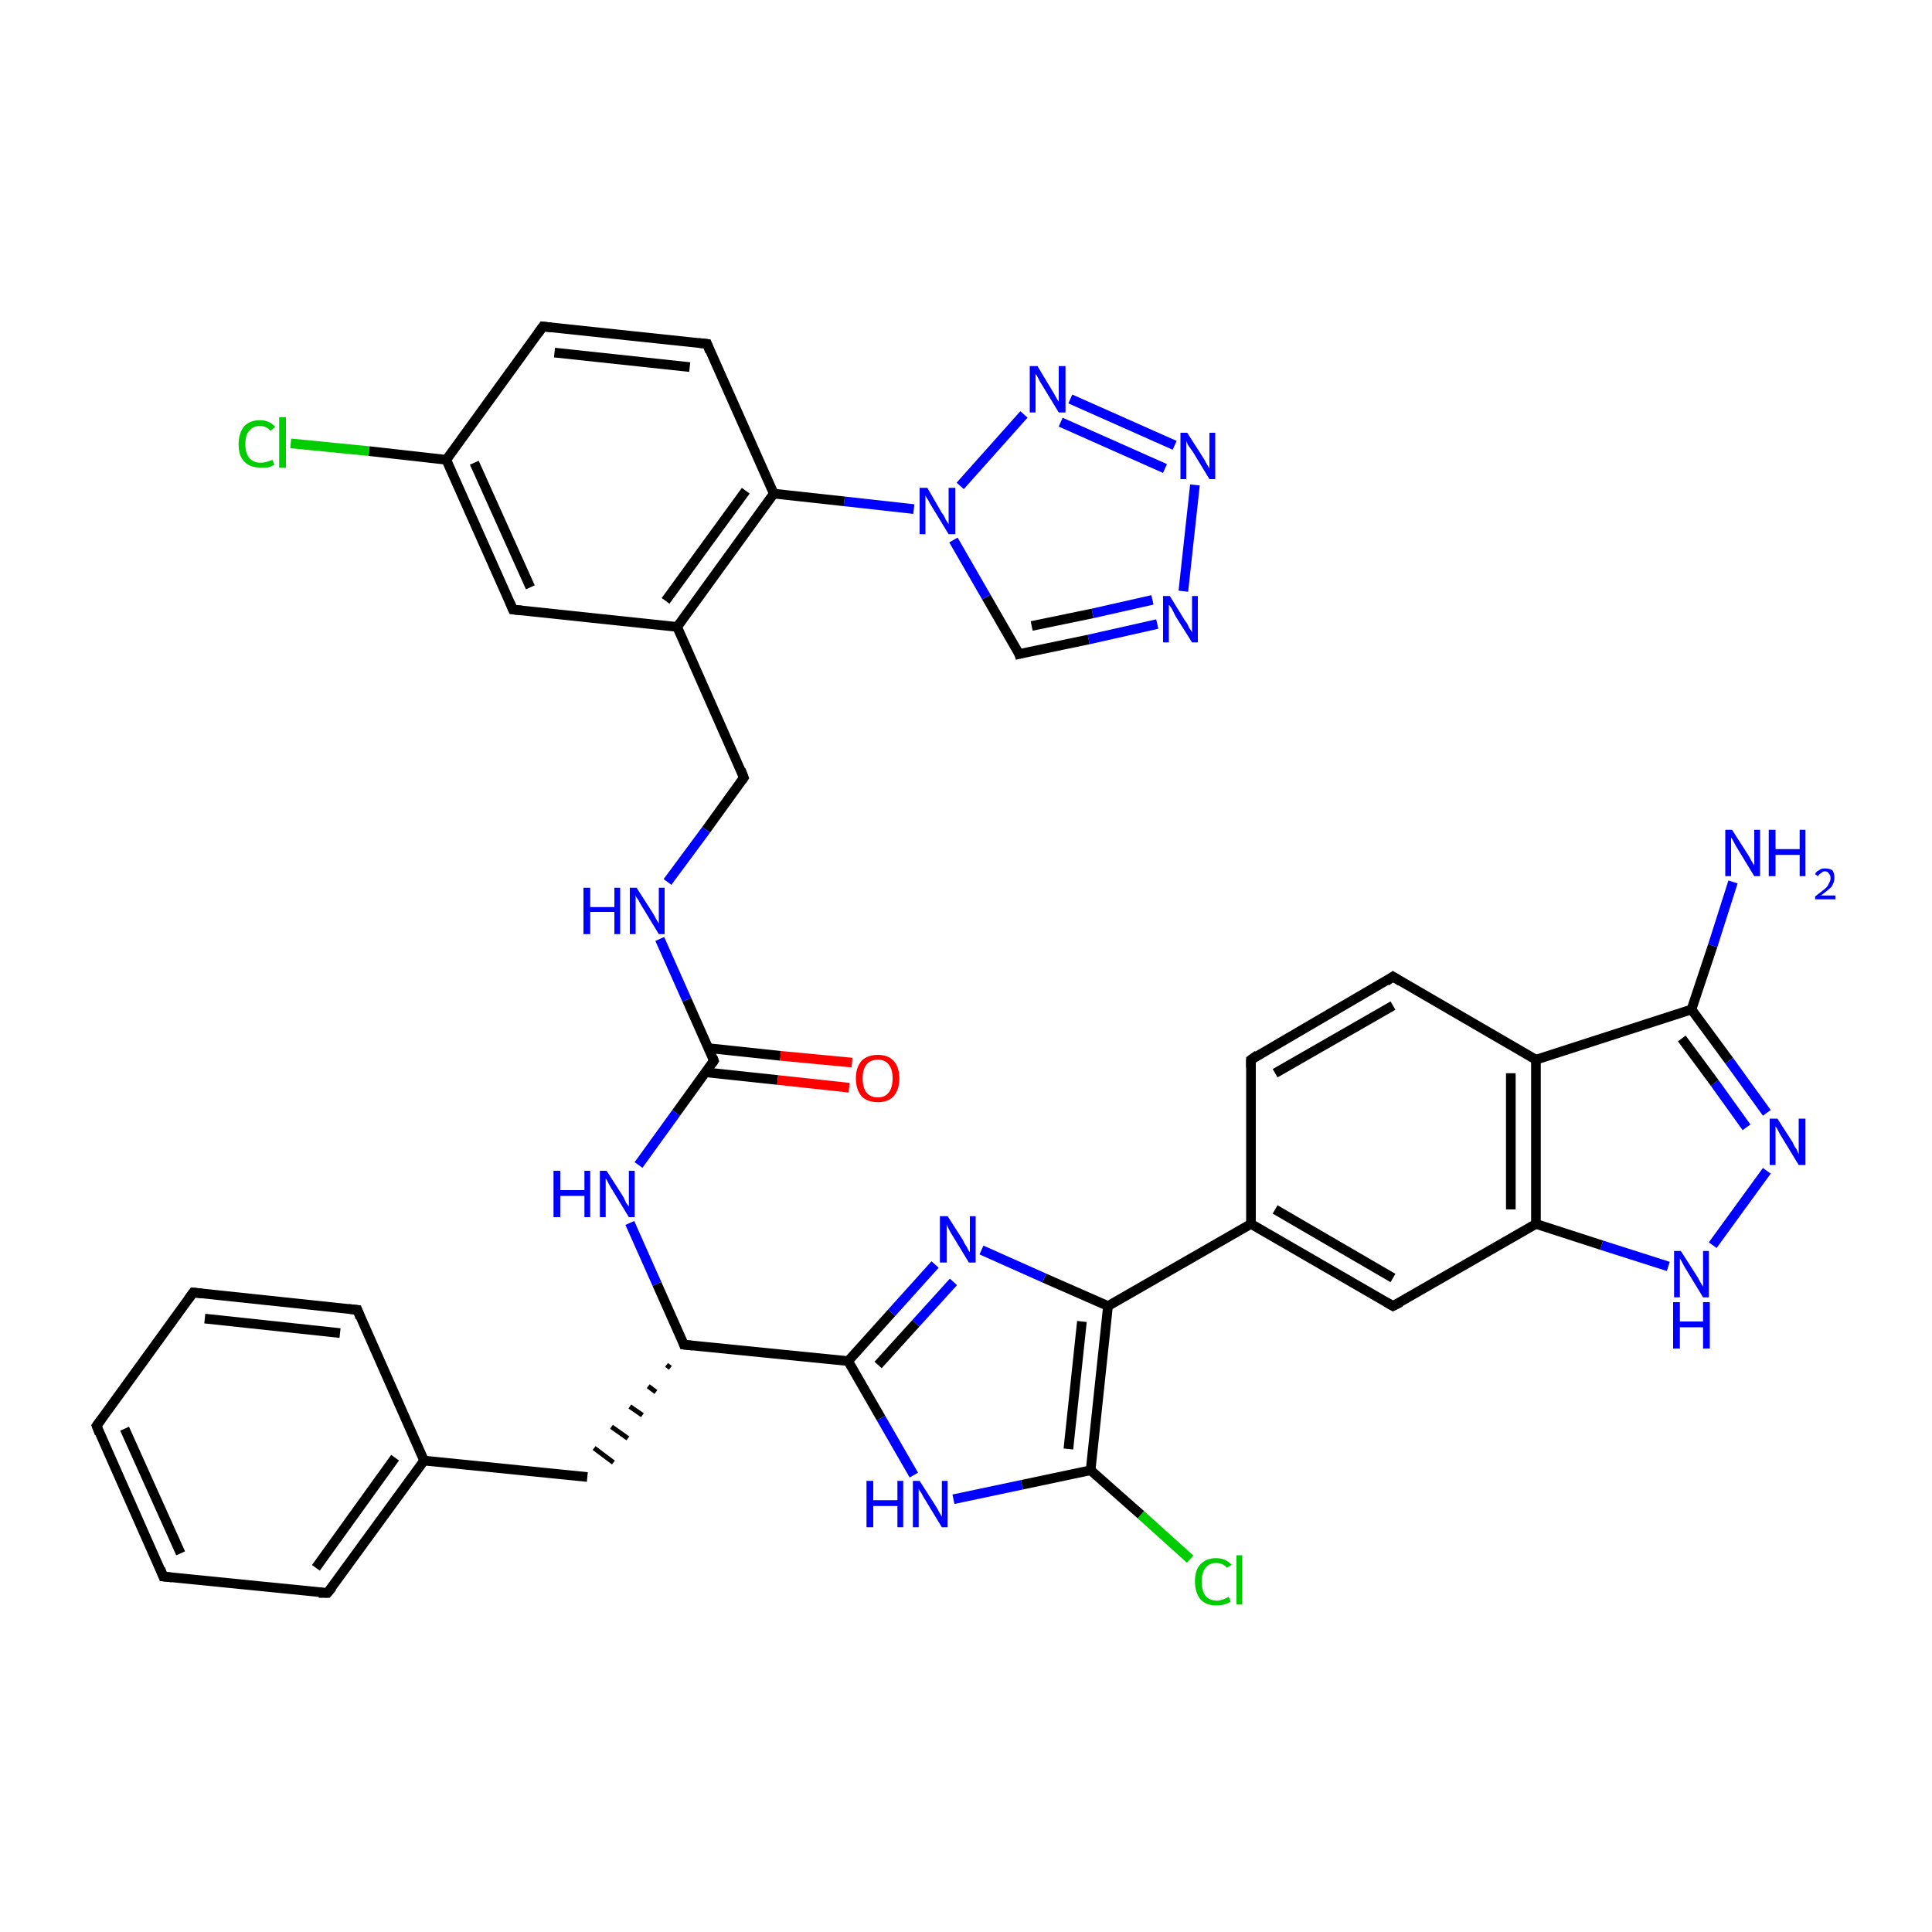 <?xml version='1.0' encoding='iso-8859-1'?>
<svg version='1.1' baseProfile='full'
              xmlns='http://www.w3.org/2000/svg'
                      xmlns:rdkit='http://www.rdkit.org/xml'
                      xmlns:xlink='http://www.w3.org/1999/xlink'
                  xml:space='preserve'
width='200px' height='200px' viewBox='0 0 200 200'>
<!-- END OF HEADER -->
<rect style='opacity:1.0;fill:#FFFFFF;stroke:none' width='200.0' height='200.0' x='0.0' y='0.0'> </rect>
<path class='bond-0 atom-32 atom-31' d='M 119.8,64.6 L 112.7,66.2' style='fill:none;fill-rule:evenodd;stroke:#0000FF;stroke-width:1.0px;stroke-linecap:butt;stroke-linejoin:miter;stroke-opacity:1' />
<path class='bond-0 atom-32 atom-31' d='M 112.7,66.2 L 105.5,67.7' style='fill:none;fill-rule:evenodd;stroke:#000000;stroke-width:1.0px;stroke-linecap:butt;stroke-linejoin:miter;stroke-opacity:1' />
<path class='bond-0 atom-32 atom-31' d='M 119.3,62.1 L 113.1,63.5' style='fill:none;fill-rule:evenodd;stroke:#0000FF;stroke-width:1.0px;stroke-linecap:butt;stroke-linejoin:miter;stroke-opacity:1' />
<path class='bond-0 atom-32 atom-31' d='M 113.1,63.5 L 106.8,64.8' style='fill:none;fill-rule:evenodd;stroke:#000000;stroke-width:1.0px;stroke-linecap:butt;stroke-linejoin:miter;stroke-opacity:1' />
<path class='bond-1 atom-32 atom-33' d='M 122.5,61.2 L 123.7,50.2' style='fill:none;fill-rule:evenodd;stroke:#0000FF;stroke-width:1.0px;stroke-linecap:butt;stroke-linejoin:miter;stroke-opacity:1' />
<path class='bond-2 atom-31 atom-30' d='M 105.5,67.7 L 102.1,61.8' style='fill:none;fill-rule:evenodd;stroke:#000000;stroke-width:1.0px;stroke-linecap:butt;stroke-linejoin:miter;stroke-opacity:1' />
<path class='bond-2 atom-31 atom-30' d='M 102.1,61.8 L 98.7,55.9' style='fill:none;fill-rule:evenodd;stroke:#0000FF;stroke-width:1.0px;stroke-linecap:butt;stroke-linejoin:miter;stroke-opacity:1' />
<path class='bond-3 atom-33 atom-34' d='M 121.6,46.1 L 110.8,41.3' style='fill:none;fill-rule:evenodd;stroke:#0000FF;stroke-width:1.0px;stroke-linecap:butt;stroke-linejoin:miter;stroke-opacity:1' />
<path class='bond-3 atom-33 atom-34' d='M 120.6,48.5 L 109.8,43.7' style='fill:none;fill-rule:evenodd;stroke:#0000FF;stroke-width:1.0px;stroke-linecap:butt;stroke-linejoin:miter;stroke-opacity:1' />
<path class='bond-4 atom-30 atom-34' d='M 99.4,50.3 L 106.0,42.9' style='fill:none;fill-rule:evenodd;stroke:#0000FF;stroke-width:1.0px;stroke-linecap:butt;stroke-linejoin:miter;stroke-opacity:1' />
<path class='bond-5 atom-30 atom-25' d='M 94.6,52.7 L 87.4,51.9' style='fill:none;fill-rule:evenodd;stroke:#0000FF;stroke-width:1.0px;stroke-linecap:butt;stroke-linejoin:miter;stroke-opacity:1' />
<path class='bond-5 atom-30 atom-25' d='M 87.4,51.9 L 80.1,51.1' style='fill:none;fill-rule:evenodd;stroke:#000000;stroke-width:1.0px;stroke-linecap:butt;stroke-linejoin:miter;stroke-opacity:1' />
<path class='bond-6 atom-22 atom-9' d='M 123.2,161.4 L 118.1,156.8' style='fill:none;fill-rule:evenodd;stroke:#00CC00;stroke-width:1.0px;stroke-linecap:butt;stroke-linejoin:miter;stroke-opacity:1' />
<path class='bond-6 atom-22 atom-9' d='M 118.1,156.8 L 112.9,152.2' style='fill:none;fill-rule:evenodd;stroke:#000000;stroke-width:1.0px;stroke-linecap:butt;stroke-linejoin:miter;stroke-opacity:1' />
<path class='bond-7 atom-25 atom-26' d='M 80.1,51.1 L 73.2,35.6' style='fill:none;fill-rule:evenodd;stroke:#000000;stroke-width:1.0px;stroke-linecap:butt;stroke-linejoin:miter;stroke-opacity:1' />
<path class='bond-8 atom-25 atom-8' d='M 80.1,51.1 L 70.1,64.9' style='fill:none;fill-rule:evenodd;stroke:#000000;stroke-width:1.0px;stroke-linecap:butt;stroke-linejoin:miter;stroke-opacity:1' />
<path class='bond-8 atom-25 atom-8' d='M 77.2,50.8 L 68.9,62.2' style='fill:none;fill-rule:evenodd;stroke:#000000;stroke-width:1.0px;stroke-linecap:butt;stroke-linejoin:miter;stroke-opacity:1' />
<path class='bond-9 atom-26 atom-10' d='M 73.2,35.6 L 56.2,33.8' style='fill:none;fill-rule:evenodd;stroke:#000000;stroke-width:1.0px;stroke-linecap:butt;stroke-linejoin:miter;stroke-opacity:1' />
<path class='bond-9 atom-26 atom-10' d='M 71.4,38.0 L 57.4,36.5' style='fill:none;fill-rule:evenodd;stroke:#000000;stroke-width:1.0px;stroke-linecap:butt;stroke-linejoin:miter;stroke-opacity:1' />
<path class='bond-10 atom-11 atom-16' d='M 37.0,135.6 L 20.0,133.8' style='fill:none;fill-rule:evenodd;stroke:#000000;stroke-width:1.0px;stroke-linecap:butt;stroke-linejoin:miter;stroke-opacity:1' />
<path class='bond-10 atom-11 atom-16' d='M 35.2,138.0 L 21.2,136.5' style='fill:none;fill-rule:evenodd;stroke:#000000;stroke-width:1.0px;stroke-linecap:butt;stroke-linejoin:miter;stroke-opacity:1' />
<path class='bond-11 atom-11 atom-12' d='M 37.0,135.6 L 43.9,151.2' style='fill:none;fill-rule:evenodd;stroke:#000000;stroke-width:1.0px;stroke-linecap:butt;stroke-linejoin:miter;stroke-opacity:1' />
<path class='bond-12 atom-21 atom-9' d='M 98.7,155.2 L 105.8,153.7' style='fill:none;fill-rule:evenodd;stroke:#0000FF;stroke-width:1.0px;stroke-linecap:butt;stroke-linejoin:miter;stroke-opacity:1' />
<path class='bond-12 atom-21 atom-9' d='M 105.8,153.7 L 112.9,152.2' style='fill:none;fill-rule:evenodd;stroke:#000000;stroke-width:1.0px;stroke-linecap:butt;stroke-linejoin:miter;stroke-opacity:1' />
<path class='bond-13 atom-21 atom-20' d='M 94.6,152.7 L 91.2,146.8' style='fill:none;fill-rule:evenodd;stroke:#0000FF;stroke-width:1.0px;stroke-linecap:butt;stroke-linejoin:miter;stroke-opacity:1' />
<path class='bond-13 atom-21 atom-20' d='M 91.2,146.8 L 87.8,140.9' style='fill:none;fill-rule:evenodd;stroke:#000000;stroke-width:1.0px;stroke-linecap:butt;stroke-linejoin:miter;stroke-opacity:1' />
<path class='bond-14 atom-17 atom-12' d='M 60.8,152.9 L 43.9,151.2' style='fill:none;fill-rule:evenodd;stroke:#000000;stroke-width:1.0px;stroke-linecap:butt;stroke-linejoin:miter;stroke-opacity:1' />
<path class='bond-15 atom-18 atom-17' d='M 69.0,141.3 L 69.4,141.6' style='fill:none;fill-rule:evenodd;stroke:#000000;stroke-width:0.5px;stroke-linecap:butt;stroke-linejoin:miter;stroke-opacity:1' />
<path class='bond-15 atom-18 atom-17' d='M 67.1,143.5 L 67.9,144.1' style='fill:none;fill-rule:evenodd;stroke:#000000;stroke-width:0.5px;stroke-linecap:butt;stroke-linejoin:miter;stroke-opacity:1' />
<path class='bond-15 atom-18 atom-17' d='M 65.2,145.6 L 66.5,146.5' style='fill:none;fill-rule:evenodd;stroke:#000000;stroke-width:0.5px;stroke-linecap:butt;stroke-linejoin:miter;stroke-opacity:1' />
<path class='bond-15 atom-18 atom-17' d='M 63.3,147.7 L 65.0,148.9' style='fill:none;fill-rule:evenodd;stroke:#000000;stroke-width:0.5px;stroke-linecap:butt;stroke-linejoin:miter;stroke-opacity:1' />
<path class='bond-15 atom-18 atom-17' d='M 61.5,149.9 L 63.5,151.4' style='fill:none;fill-rule:evenodd;stroke:#000000;stroke-width:0.5px;stroke-linecap:butt;stroke-linejoin:miter;stroke-opacity:1' />
<path class='bond-16 atom-9 atom-1' d='M 112.9,152.2 L 114.7,135.2' style='fill:none;fill-rule:evenodd;stroke:#000000;stroke-width:1.0px;stroke-linecap:butt;stroke-linejoin:miter;stroke-opacity:1' />
<path class='bond-16 atom-9 atom-1' d='M 110.6,150.0 L 112.0,136.8' style='fill:none;fill-rule:evenodd;stroke:#000000;stroke-width:1.0px;stroke-linecap:butt;stroke-linejoin:miter;stroke-opacity:1' />
<path class='bond-17 atom-16 atom-15' d='M 20.0,133.8 L 10.0,147.6' style='fill:none;fill-rule:evenodd;stroke:#000000;stroke-width:1.0px;stroke-linecap:butt;stroke-linejoin:miter;stroke-opacity:1' />
<path class='bond-18 atom-8 atom-7' d='M 70.1,64.9 L 77.0,80.5' style='fill:none;fill-rule:evenodd;stroke:#000000;stroke-width:1.0px;stroke-linecap:butt;stroke-linejoin:miter;stroke-opacity:1' />
<path class='bond-19 atom-8 atom-28' d='M 70.1,64.9 L 53.1,63.1' style='fill:none;fill-rule:evenodd;stroke:#000000;stroke-width:1.0px;stroke-linecap:butt;stroke-linejoin:miter;stroke-opacity:1' />
<path class='bond-20 atom-7 atom-23' d='M 77.0,80.5 L 73.1,85.9' style='fill:none;fill-rule:evenodd;stroke:#000000;stroke-width:1.0px;stroke-linecap:butt;stroke-linejoin:miter;stroke-opacity:1' />
<path class='bond-20 atom-7 atom-23' d='M 73.1,85.9 L 69.1,91.3' style='fill:none;fill-rule:evenodd;stroke:#0000FF;stroke-width:1.0px;stroke-linecap:butt;stroke-linejoin:miter;stroke-opacity:1' />
<path class='bond-21 atom-10 atom-27' d='M 56.2,33.8 L 46.2,47.6' style='fill:none;fill-rule:evenodd;stroke:#000000;stroke-width:1.0px;stroke-linecap:butt;stroke-linejoin:miter;stroke-opacity:1' />
<path class='bond-22 atom-12 atom-13' d='M 43.9,151.2 L 33.9,164.9' style='fill:none;fill-rule:evenodd;stroke:#000000;stroke-width:1.0px;stroke-linecap:butt;stroke-linejoin:miter;stroke-opacity:1' />
<path class='bond-22 atom-12 atom-13' d='M 40.9,150.9 L 32.7,162.3' style='fill:none;fill-rule:evenodd;stroke:#000000;stroke-width:1.0px;stroke-linecap:butt;stroke-linejoin:miter;stroke-opacity:1' />
<path class='bond-23 atom-19 atom-18' d='M 65.2,126.6 L 68.0,132.9' style='fill:none;fill-rule:evenodd;stroke:#0000FF;stroke-width:1.0px;stroke-linecap:butt;stroke-linejoin:miter;stroke-opacity:1' />
<path class='bond-23 atom-19 atom-18' d='M 68.0,132.9 L 70.8,139.2' style='fill:none;fill-rule:evenodd;stroke:#000000;stroke-width:1.0px;stroke-linecap:butt;stroke-linejoin:miter;stroke-opacity:1' />
<path class='bond-24 atom-19 atom-6' d='M 66.1,120.6 L 70.0,115.2' style='fill:none;fill-rule:evenodd;stroke:#0000FF;stroke-width:1.0px;stroke-linecap:butt;stroke-linejoin:miter;stroke-opacity:1' />
<path class='bond-24 atom-19 atom-6' d='M 70.0,115.2 L 73.9,109.8' style='fill:none;fill-rule:evenodd;stroke:#000000;stroke-width:1.0px;stroke-linecap:butt;stroke-linejoin:miter;stroke-opacity:1' />
<path class='bond-25 atom-20 atom-18' d='M 87.8,140.9 L 70.8,139.2' style='fill:none;fill-rule:evenodd;stroke:#000000;stroke-width:1.0px;stroke-linecap:butt;stroke-linejoin:miter;stroke-opacity:1' />
<path class='bond-26 atom-20 atom-0' d='M 87.8,140.9 L 92.3,135.9' style='fill:none;fill-rule:evenodd;stroke:#000000;stroke-width:1.0px;stroke-linecap:butt;stroke-linejoin:miter;stroke-opacity:1' />
<path class='bond-26 atom-20 atom-0' d='M 92.3,135.9 L 96.8,130.9' style='fill:none;fill-rule:evenodd;stroke:#0000FF;stroke-width:1.0px;stroke-linecap:butt;stroke-linejoin:miter;stroke-opacity:1' />
<path class='bond-26 atom-20 atom-0' d='M 90.9,141.3 L 94.8,137.0' style='fill:none;fill-rule:evenodd;stroke:#000000;stroke-width:1.0px;stroke-linecap:butt;stroke-linejoin:miter;stroke-opacity:1' />
<path class='bond-26 atom-20 atom-0' d='M 94.8,137.0 L 98.7,132.7' style='fill:none;fill-rule:evenodd;stroke:#0000FF;stroke-width:1.0px;stroke-linecap:butt;stroke-linejoin:miter;stroke-opacity:1' />
<path class='bond-27 atom-28 atom-27' d='M 53.1,63.1 L 46.2,47.6' style='fill:none;fill-rule:evenodd;stroke:#000000;stroke-width:1.0px;stroke-linecap:butt;stroke-linejoin:miter;stroke-opacity:1' />
<path class='bond-27 atom-28 atom-27' d='M 54.9,60.8 L 49.1,47.9' style='fill:none;fill-rule:evenodd;stroke:#000000;stroke-width:1.0px;stroke-linecap:butt;stroke-linejoin:miter;stroke-opacity:1' />
<path class='bond-28 atom-27 atom-29' d='M 46.2,47.6 L 38.2,46.7' style='fill:none;fill-rule:evenodd;stroke:#000000;stroke-width:1.0px;stroke-linecap:butt;stroke-linejoin:miter;stroke-opacity:1' />
<path class='bond-28 atom-27 atom-29' d='M 38.2,46.7 L 30.1,45.9' style='fill:none;fill-rule:evenodd;stroke:#00CC00;stroke-width:1.0px;stroke-linecap:butt;stroke-linejoin:miter;stroke-opacity:1' />
<path class='bond-29 atom-23 atom-6' d='M 68.3,97.2 L 71.1,103.5' style='fill:none;fill-rule:evenodd;stroke:#0000FF;stroke-width:1.0px;stroke-linecap:butt;stroke-linejoin:miter;stroke-opacity:1' />
<path class='bond-29 atom-23 atom-6' d='M 71.1,103.5 L 73.9,109.8' style='fill:none;fill-rule:evenodd;stroke:#000000;stroke-width:1.0px;stroke-linecap:butt;stroke-linejoin:miter;stroke-opacity:1' />
<path class='bond-30 atom-15 atom-14' d='M 10.0,147.6 L 16.9,163.2' style='fill:none;fill-rule:evenodd;stroke:#000000;stroke-width:1.0px;stroke-linecap:butt;stroke-linejoin:miter;stroke-opacity:1' />
<path class='bond-30 atom-15 atom-14' d='M 12.9,147.9 L 18.7,160.8' style='fill:none;fill-rule:evenodd;stroke:#000000;stroke-width:1.0px;stroke-linecap:butt;stroke-linejoin:miter;stroke-opacity:1' />
<path class='bond-31 atom-1 atom-0' d='M 114.7,135.2 L 108.1,132.3' style='fill:none;fill-rule:evenodd;stroke:#000000;stroke-width:1.0px;stroke-linecap:butt;stroke-linejoin:miter;stroke-opacity:1' />
<path class='bond-31 atom-1 atom-0' d='M 108.1,132.3 L 101.6,129.4' style='fill:none;fill-rule:evenodd;stroke:#0000FF;stroke-width:1.0px;stroke-linecap:butt;stroke-linejoin:miter;stroke-opacity:1' />
<path class='bond-32 atom-1 atom-4' d='M 114.7,135.2 L 129.5,126.7' style='fill:none;fill-rule:evenodd;stroke:#000000;stroke-width:1.0px;stroke-linecap:butt;stroke-linejoin:miter;stroke-opacity:1' />
<path class='bond-33 atom-6 atom-24' d='M 73.0,111.0 L 80.5,111.8' style='fill:none;fill-rule:evenodd;stroke:#000000;stroke-width:1.0px;stroke-linecap:butt;stroke-linejoin:miter;stroke-opacity:1' />
<path class='bond-33 atom-6 atom-24' d='M 80.5,111.8 L 87.9,112.6' style='fill:none;fill-rule:evenodd;stroke:#FF0000;stroke-width:1.0px;stroke-linecap:butt;stroke-linejoin:miter;stroke-opacity:1' />
<path class='bond-33 atom-6 atom-24' d='M 73.3,108.5 L 80.8,109.3' style='fill:none;fill-rule:evenodd;stroke:#000000;stroke-width:1.0px;stroke-linecap:butt;stroke-linejoin:miter;stroke-opacity:1' />
<path class='bond-33 atom-6 atom-24' d='M 80.8,109.3 L 88.2,110.0' style='fill:none;fill-rule:evenodd;stroke:#FF0000;stroke-width:1.0px;stroke-linecap:butt;stroke-linejoin:miter;stroke-opacity:1' />
<path class='bond-34 atom-13 atom-14' d='M 33.9,164.9 L 16.9,163.2' style='fill:none;fill-rule:evenodd;stroke:#000000;stroke-width:1.0px;stroke-linecap:butt;stroke-linejoin:miter;stroke-opacity:1' />
<path class='bond-35 atom-3 atom-4' d='M 144.2,135.2 L 129.5,126.7' style='fill:none;fill-rule:evenodd;stroke:#000000;stroke-width:1.0px;stroke-linecap:butt;stroke-linejoin:miter;stroke-opacity:1' />
<path class='bond-35 atom-3 atom-4' d='M 144.2,132.3 L 132.0,125.2' style='fill:none;fill-rule:evenodd;stroke:#000000;stroke-width:1.0px;stroke-linecap:butt;stroke-linejoin:miter;stroke-opacity:1' />
<path class='bond-36 atom-3 atom-36' d='M 144.2,135.2 L 159.0,126.7' style='fill:none;fill-rule:evenodd;stroke:#000000;stroke-width:1.0px;stroke-linecap:butt;stroke-linejoin:miter;stroke-opacity:1' />
<path class='bond-37 atom-4 atom-5' d='M 129.5,126.7 L 129.5,109.7' style='fill:none;fill-rule:evenodd;stroke:#000000;stroke-width:1.0px;stroke-linecap:butt;stroke-linejoin:miter;stroke-opacity:1' />
<path class='bond-38 atom-37 atom-36' d='M 172.7,131.1 L 165.8,128.9' style='fill:none;fill-rule:evenodd;stroke:#0000FF;stroke-width:1.0px;stroke-linecap:butt;stroke-linejoin:miter;stroke-opacity:1' />
<path class='bond-38 atom-37 atom-36' d='M 165.8,128.9 L 159.0,126.7' style='fill:none;fill-rule:evenodd;stroke:#000000;stroke-width:1.0px;stroke-linecap:butt;stroke-linejoin:miter;stroke-opacity:1' />
<path class='bond-39 atom-37 atom-38' d='M 177.3,128.9 L 182.9,121.2' style='fill:none;fill-rule:evenodd;stroke:#0000FF;stroke-width:1.0px;stroke-linecap:butt;stroke-linejoin:miter;stroke-opacity:1' />
<path class='bond-40 atom-36 atom-35' d='M 159.0,126.7 L 159.0,109.7' style='fill:none;fill-rule:evenodd;stroke:#000000;stroke-width:1.0px;stroke-linecap:butt;stroke-linejoin:miter;stroke-opacity:1' />
<path class='bond-40 atom-36 atom-35' d='M 156.4,125.2 L 156.4,111.1' style='fill:none;fill-rule:evenodd;stroke:#000000;stroke-width:1.0px;stroke-linecap:butt;stroke-linejoin:miter;stroke-opacity:1' />
<path class='bond-41 atom-5 atom-2' d='M 129.5,109.7 L 144.2,101.1' style='fill:none;fill-rule:evenodd;stroke:#000000;stroke-width:1.0px;stroke-linecap:butt;stroke-linejoin:miter;stroke-opacity:1' />
<path class='bond-41 atom-5 atom-2' d='M 132.0,111.1 L 144.2,104.1' style='fill:none;fill-rule:evenodd;stroke:#000000;stroke-width:1.0px;stroke-linecap:butt;stroke-linejoin:miter;stroke-opacity:1' />
<path class='bond-42 atom-38 atom-39' d='M 182.9,115.2 L 179.0,109.8' style='fill:none;fill-rule:evenodd;stroke:#0000FF;stroke-width:1.0px;stroke-linecap:butt;stroke-linejoin:miter;stroke-opacity:1' />
<path class='bond-42 atom-38 atom-39' d='M 179.0,109.8 L 175.1,104.5' style='fill:none;fill-rule:evenodd;stroke:#000000;stroke-width:1.0px;stroke-linecap:butt;stroke-linejoin:miter;stroke-opacity:1' />
<path class='bond-42 atom-38 atom-39' d='M 180.8,116.7 L 177.5,112.1' style='fill:none;fill-rule:evenodd;stroke:#0000FF;stroke-width:1.0px;stroke-linecap:butt;stroke-linejoin:miter;stroke-opacity:1' />
<path class='bond-42 atom-38 atom-39' d='M 177.5,112.1 L 174.1,107.5' style='fill:none;fill-rule:evenodd;stroke:#000000;stroke-width:1.0px;stroke-linecap:butt;stroke-linejoin:miter;stroke-opacity:1' />
<path class='bond-43 atom-35 atom-2' d='M 159.0,109.7 L 144.2,101.1' style='fill:none;fill-rule:evenodd;stroke:#000000;stroke-width:1.0px;stroke-linecap:butt;stroke-linejoin:miter;stroke-opacity:1' />
<path class='bond-44 atom-35 atom-39' d='M 159.0,109.7 L 175.1,104.5' style='fill:none;fill-rule:evenodd;stroke:#000000;stroke-width:1.0px;stroke-linecap:butt;stroke-linejoin:miter;stroke-opacity:1' />
<path class='bond-45 atom-39 atom-40' d='M 175.1,104.5 L 177.3,97.9' style='fill:none;fill-rule:evenodd;stroke:#000000;stroke-width:1.0px;stroke-linecap:butt;stroke-linejoin:miter;stroke-opacity:1' />
<path class='bond-45 atom-39 atom-40' d='M 177.3,97.9 L 179.4,91.3' style='fill:none;fill-rule:evenodd;stroke:#0000FF;stroke-width:1.0px;stroke-linecap:butt;stroke-linejoin:miter;stroke-opacity:1' />
<path d='M 143.5,101.6 L 144.2,101.1 L 145.0,101.6' style='fill:none;stroke:#000000;stroke-width:1.0px;stroke-linecap:butt;stroke-linejoin:miter;stroke-opacity:1;' />
<path d='M 143.5,134.8 L 144.2,135.2 L 145.0,134.8' style='fill:none;stroke:#000000;stroke-width:1.0px;stroke-linecap:butt;stroke-linejoin:miter;stroke-opacity:1;' />
<path d='M 129.5,110.5 L 129.5,109.7 L 130.2,109.2' style='fill:none;stroke:#000000;stroke-width:1.0px;stroke-linecap:butt;stroke-linejoin:miter;stroke-opacity:1;' />
<path d='M 73.7,110.1 L 73.9,109.8 L 73.8,109.5' style='fill:none;stroke:#000000;stroke-width:1.0px;stroke-linecap:butt;stroke-linejoin:miter;stroke-opacity:1;' />
<path d='M 76.7,79.7 L 77.0,80.5 L 76.8,80.8' style='fill:none;stroke:#000000;stroke-width:1.0px;stroke-linecap:butt;stroke-linejoin:miter;stroke-opacity:1;' />
<path d='M 57.1,33.9 L 56.2,33.8 L 55.7,34.5' style='fill:none;stroke:#000000;stroke-width:1.0px;stroke-linecap:butt;stroke-linejoin:miter;stroke-opacity:1;' />
<path d='M 36.1,135.5 L 37.0,135.6 L 37.3,136.4' style='fill:none;stroke:#000000;stroke-width:1.0px;stroke-linecap:butt;stroke-linejoin:miter;stroke-opacity:1;' />
<path d='M 34.4,164.3 L 33.9,164.9 L 33.0,164.9' style='fill:none;stroke:#000000;stroke-width:1.0px;stroke-linecap:butt;stroke-linejoin:miter;stroke-opacity:1;' />
<path d='M 16.6,162.4 L 16.9,163.2 L 17.8,163.3' style='fill:none;stroke:#000000;stroke-width:1.0px;stroke-linecap:butt;stroke-linejoin:miter;stroke-opacity:1;' />
<path d='M 10.5,146.9 L 10.0,147.6 L 10.3,148.4' style='fill:none;stroke:#000000;stroke-width:1.0px;stroke-linecap:butt;stroke-linejoin:miter;stroke-opacity:1;' />
<path d='M 20.9,133.9 L 20.0,133.8 L 19.5,134.5' style='fill:none;stroke:#000000;stroke-width:1.0px;stroke-linecap:butt;stroke-linejoin:miter;stroke-opacity:1;' />
<path d='M 70.7,138.9 L 70.8,139.2 L 71.7,139.3' style='fill:none;stroke:#000000;stroke-width:1.0px;stroke-linecap:butt;stroke-linejoin:miter;stroke-opacity:1;' />
<path d='M 73.5,36.4 L 73.2,35.6 L 72.3,35.5' style='fill:none;stroke:#000000;stroke-width:1.0px;stroke-linecap:butt;stroke-linejoin:miter;stroke-opacity:1;' />
<path d='M 54.0,63.2 L 53.1,63.1 L 52.8,62.4' style='fill:none;stroke:#000000;stroke-width:1.0px;stroke-linecap:butt;stroke-linejoin:miter;stroke-opacity:1;' />
<path d='M 105.9,67.6 L 105.5,67.7 L 105.4,67.4' style='fill:none;stroke:#000000;stroke-width:1.0px;stroke-linecap:butt;stroke-linejoin:miter;stroke-opacity:1;' />
<path class='atom-0' d='M 98.1 125.9
L 99.7 128.4
Q 99.8 128.7, 100.1 129.1
Q 100.3 129.6, 100.4 129.6
L 100.4 125.9
L 101.0 125.9
L 101.0 130.7
L 100.3 130.7
L 98.6 127.9
Q 98.4 127.6, 98.2 127.2
Q 98.0 126.8, 98.0 126.7
L 98.0 130.7
L 97.3 130.7
L 97.3 125.9
L 98.1 125.9
' fill='#0000FF'/>
<path class='atom-19' d='M 57.3 121.2
L 58.0 121.2
L 58.0 123.2
L 60.5 123.2
L 60.5 121.2
L 61.1 121.2
L 61.1 126.0
L 60.5 126.0
L 60.5 123.8
L 58.0 123.8
L 58.0 126.0
L 57.3 126.0
L 57.3 121.2
' fill='#0000FF'/>
<path class='atom-19' d='M 62.8 121.2
L 64.4 123.7
Q 64.6 124.0, 64.8 124.5
Q 65.1 124.9, 65.1 124.9
L 65.1 121.2
L 65.7 121.2
L 65.7 126.0
L 65.1 126.0
L 63.4 123.2
Q 63.2 122.9, 63.0 122.5
Q 62.8 122.1, 62.7 122.0
L 62.7 126.0
L 62.1 126.0
L 62.1 121.2
L 62.8 121.2
' fill='#0000FF'/>
<path class='atom-21' d='M 89.7 153.3
L 90.4 153.3
L 90.4 155.3
L 92.9 155.3
L 92.9 153.3
L 93.5 153.3
L 93.5 158.1
L 92.9 158.1
L 92.9 155.9
L 90.4 155.9
L 90.4 158.1
L 89.7 158.1
L 89.7 153.3
' fill='#0000FF'/>
<path class='atom-21' d='M 95.2 153.3
L 96.8 155.8
Q 97.0 156.1, 97.2 156.5
Q 97.5 157.0, 97.5 157.0
L 97.5 153.3
L 98.1 153.3
L 98.1 158.1
L 97.5 158.1
L 95.8 155.3
Q 95.6 155.0, 95.4 154.6
Q 95.1 154.2, 95.1 154.1
L 95.1 158.1
L 94.5 158.1
L 94.5 153.3
L 95.2 153.3
' fill='#0000FF'/>
<path class='atom-22' d='M 123.7 163.7
Q 123.7 162.5, 124.3 161.9
Q 124.9 161.3, 125.9 161.3
Q 126.9 161.3, 127.5 162.0
L 127.0 162.3
Q 126.6 161.8, 125.9 161.8
Q 125.2 161.8, 124.8 162.3
Q 124.4 162.8, 124.4 163.7
Q 124.4 164.7, 124.8 165.2
Q 125.2 165.7, 126.0 165.7
Q 126.5 165.7, 127.2 165.3
L 127.4 165.8
Q 127.1 166.0, 126.7 166.1
Q 126.3 166.2, 125.9 166.2
Q 124.9 166.2, 124.3 165.6
Q 123.7 164.9, 123.7 163.7
' fill='#00CC00'/>
<path class='atom-22' d='M 128.0 161.0
L 128.6 161.0
L 128.6 166.1
L 128.0 166.1
L 128.0 161.0
' fill='#00CC00'/>
<path class='atom-23' d='M 60.4 91.9
L 61.1 91.9
L 61.1 93.9
L 63.6 93.9
L 63.6 91.9
L 64.2 91.9
L 64.2 96.7
L 63.6 96.7
L 63.6 94.4
L 61.1 94.4
L 61.1 96.7
L 60.4 96.7
L 60.4 91.9
' fill='#0000FF'/>
<path class='atom-23' d='M 65.9 91.9
L 67.5 94.4
Q 67.7 94.7, 67.9 95.1
Q 68.2 95.6, 68.2 95.6
L 68.2 91.9
L 68.8 91.9
L 68.8 96.7
L 68.2 96.7
L 66.5 93.9
Q 66.3 93.6, 66.1 93.2
Q 65.8 92.8, 65.8 92.7
L 65.8 96.7
L 65.2 96.7
L 65.2 91.9
L 65.9 91.9
' fill='#0000FF'/>
<path class='atom-24' d='M 88.6 111.6
Q 88.6 110.5, 89.2 109.8
Q 89.8 109.2, 90.9 109.2
Q 91.9 109.2, 92.5 109.8
Q 93.1 110.5, 93.1 111.6
Q 93.1 112.8, 92.5 113.5
Q 91.9 114.1, 90.9 114.1
Q 89.8 114.1, 89.2 113.5
Q 88.6 112.8, 88.6 111.6
M 90.9 113.6
Q 91.6 113.6, 92.0 113.1
Q 92.4 112.6, 92.4 111.6
Q 92.4 110.7, 92.0 110.2
Q 91.6 109.7, 90.9 109.7
Q 90.1 109.7, 89.7 110.2
Q 89.3 110.7, 89.3 111.6
Q 89.3 112.6, 89.7 113.1
Q 90.1 113.6, 90.9 113.6
' fill='#FF0000'/>
<path class='atom-29' d='M 24.7 46.0
Q 24.7 44.8, 25.3 44.1
Q 25.9 43.5, 26.9 43.5
Q 27.9 43.5, 28.5 44.2
L 28.0 44.6
Q 27.6 44.1, 26.9 44.1
Q 26.2 44.1, 25.8 44.6
Q 25.4 45.0, 25.4 46.0
Q 25.4 46.9, 25.8 47.4
Q 26.2 47.9, 27.0 47.9
Q 27.5 47.9, 28.2 47.6
L 28.4 48.1
Q 28.1 48.3, 27.7 48.4
Q 27.3 48.4, 26.9 48.4
Q 25.9 48.4, 25.3 47.8
Q 24.7 47.2, 24.7 46.0
' fill='#00CC00'/>
<path class='atom-29' d='M 28.9 43.2
L 29.6 43.2
L 29.6 48.4
L 28.9 48.4
L 28.9 43.2
' fill='#00CC00'/>
<path class='atom-30' d='M 96.0 50.5
L 97.5 53.1
Q 97.7 53.3, 97.9 53.8
Q 98.2 54.2, 98.2 54.3
L 98.2 50.5
L 98.9 50.5
L 98.9 55.3
L 98.2 55.3
L 96.5 52.5
Q 96.3 52.2, 96.1 51.8
Q 95.9 51.5, 95.8 51.3
L 95.8 55.3
L 95.2 55.3
L 95.2 50.5
L 96.0 50.5
' fill='#0000FF'/>
<path class='atom-32' d='M 121.1 61.7
L 122.7 64.3
Q 122.9 64.5, 123.1 65.0
Q 123.4 65.4, 123.4 65.5
L 123.4 61.7
L 124.0 61.7
L 124.0 66.5
L 123.4 66.5
L 121.7 63.8
Q 121.5 63.4, 121.3 63.0
Q 121.1 62.7, 121.0 62.6
L 121.0 66.5
L 120.4 66.5
L 120.4 61.7
L 121.1 61.7
' fill='#0000FF'/>
<path class='atom-33' d='M 122.9 44.8
L 124.5 47.3
Q 124.7 47.6, 124.9 48.0
Q 125.2 48.5, 125.2 48.5
L 125.2 44.8
L 125.8 44.8
L 125.8 49.6
L 125.2 49.6
L 123.5 46.8
Q 123.3 46.5, 123.0 46.1
Q 122.8 45.7, 122.8 45.6
L 122.8 49.6
L 122.2 49.6
L 122.2 44.8
L 122.9 44.8
' fill='#0000FF'/>
<path class='atom-34' d='M 107.4 37.9
L 108.9 40.4
Q 109.1 40.7, 109.3 41.1
Q 109.6 41.6, 109.6 41.6
L 109.6 37.9
L 110.3 37.9
L 110.3 42.7
L 109.6 42.7
L 107.9 39.9
Q 107.7 39.6, 107.5 39.2
Q 107.3 38.8, 107.2 38.7
L 107.2 42.7
L 106.6 42.7
L 106.6 37.9
L 107.4 37.9
' fill='#0000FF'/>
<path class='atom-37' d='M 174.0 129.5
L 175.6 132.0
Q 175.8 132.3, 176.0 132.7
Q 176.3 133.2, 176.3 133.2
L 176.3 129.5
L 176.9 129.5
L 176.9 134.3
L 176.3 134.3
L 174.6 131.5
Q 174.4 131.2, 174.2 130.8
Q 174.0 130.4, 173.9 130.3
L 173.9 134.3
L 173.3 134.3
L 173.3 129.5
L 174.0 129.5
' fill='#0000FF'/>
<path class='atom-37' d='M 173.2 134.8
L 173.9 134.8
L 173.9 136.8
L 176.3 136.8
L 176.3 134.8
L 177.0 134.8
L 177.0 139.6
L 176.3 139.6
L 176.3 137.4
L 173.9 137.4
L 173.9 139.6
L 173.2 139.6
L 173.2 134.8
' fill='#0000FF'/>
<path class='atom-38' d='M 184.0 115.8
L 185.6 118.3
Q 185.7 118.6, 186.0 119.0
Q 186.2 119.5, 186.2 119.5
L 186.2 115.8
L 186.9 115.8
L 186.9 120.6
L 186.2 120.6
L 184.5 117.8
Q 184.3 117.5, 184.1 117.1
Q 183.9 116.7, 183.8 116.6
L 183.8 120.6
L 183.2 120.6
L 183.2 115.8
L 184.0 115.8
' fill='#0000FF'/>
<path class='atom-40' d='M 179.3 85.9
L 180.9 88.4
Q 181.1 88.7, 181.3 89.1
Q 181.6 89.6, 181.6 89.6
L 181.6 85.9
L 182.2 85.9
L 182.2 90.7
L 181.6 90.7
L 179.9 87.9
Q 179.7 87.6, 179.5 87.2
Q 179.3 86.8, 179.2 86.7
L 179.2 90.7
L 178.6 90.7
L 178.6 85.9
L 179.3 85.9
' fill='#0000FF'/>
<path class='atom-40' d='M 183.1 85.9
L 183.8 85.9
L 183.8 87.9
L 186.3 87.9
L 186.3 85.9
L 186.9 85.9
L 186.9 90.7
L 186.3 90.7
L 186.3 88.5
L 183.8 88.5
L 183.8 90.7
L 183.1 90.7
L 183.1 85.9
' fill='#0000FF'/>
<path class='atom-40' d='M 187.9 90.5
Q 188.0 90.2, 188.3 90.1
Q 188.5 89.9, 188.9 89.9
Q 189.4 89.9, 189.7 90.1
Q 189.9 90.4, 189.9 90.9
Q 189.9 91.3, 189.6 91.8
Q 189.2 92.2, 188.5 92.7
L 190.0 92.7
L 190.0 93.1
L 187.9 93.1
L 187.9 92.8
Q 188.4 92.4, 188.8 92.1
Q 189.2 91.8, 189.3 91.5
Q 189.5 91.2, 189.5 90.9
Q 189.5 90.6, 189.3 90.4
Q 189.2 90.2, 188.9 90.2
Q 188.7 90.2, 188.5 90.4
Q 188.3 90.5, 188.2 90.7
L 187.9 90.5
' fill='#0000FF'/>
</svg>
